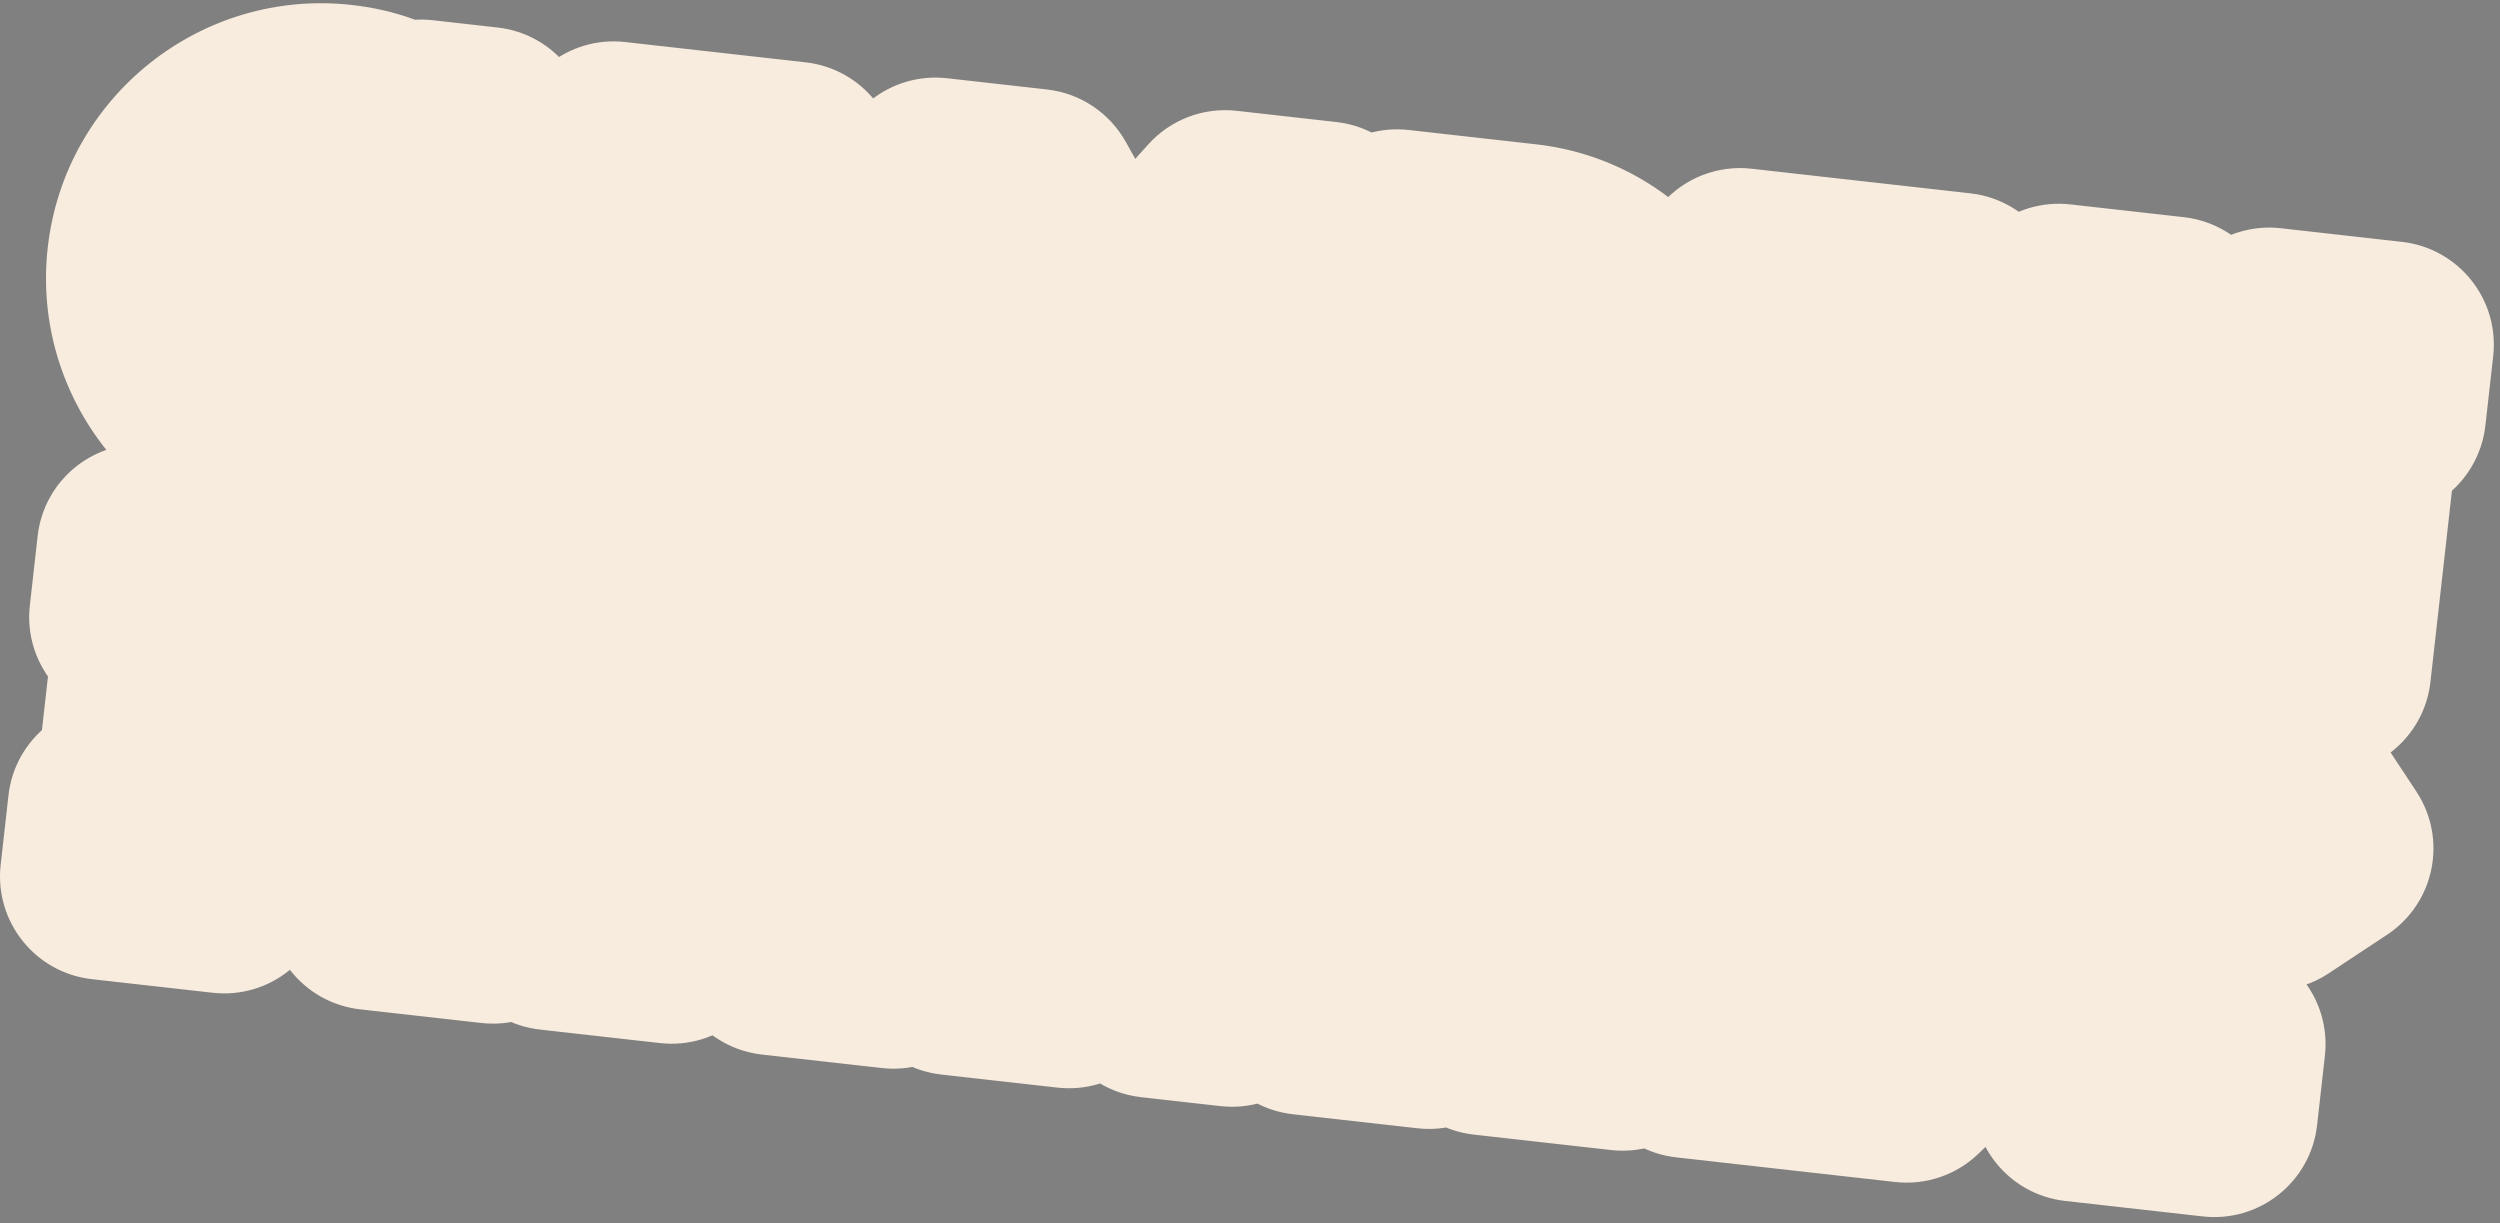 <?xml version="1.0" encoding="utf-8"?>
<svg xmlns="http://www.w3.org/2000/svg" viewBox="0 0 374 183" fill="none">
<rect x="0" y="0" width="374" height="183" fill="#808080" stroke="none"/>
<mask id="path-1-outside-1_1551_16605" maskUnits="userSpaceOnUse" x="-5.488" y="-4.436" width="380.472" height="189.967" fill="black">
<rect fill="white" x="-5.488" y="-4.436" width="380.472" height="189.967"/>
<path d="M125.947 104.267L123.425 103.984L131.055 133.582L134.839 134.008L133.67 144.401L115.708 142.381L116.877 131.988L120.661 132.413L119.339 127.36L100.267 125.215L97.855 129.848L101.64 130.274L100.471 140.668L82.509 138.647L83.678 128.254L87.462 128.679L101.552 101.524L98.954 101.231L100.123 90.838L127.116 93.874L125.947 104.267ZM172.354 98.961C181.688 100.011 188.353 108.451 187.303 117.785C186.545 124.52 182.025 129.274 176.054 131.029L179.573 139.038L185.477 139.702L184.307 150.097L172.425 148.76L164.722 131.16L158.617 130.474L157.93 136.579L161.084 136.933L159.915 147.328L142.558 145.376L143.727 134.981L147.512 135.407L150.701 107.051L146.941 106.629L148.11 96.234L172.354 98.961ZM218.132 114.636L213.767 114.145L212.241 127.717L228.262 115.647L227.278 115.536L228.433 105.269L245.865 107.23L244.696 117.623L240.963 117.203L226.929 127.504L240.52 145.894L243.901 146.274L242.732 156.668L222.222 154.361L223.391 143.968L227.175 144.393L218.998 133.51L210.899 139.65L210.575 142.526L214.94 143.017L213.771 153.411L195.153 151.317L196.322 140.923L200.182 141.357L203.374 112.976L199.514 112.542L200.683 102.148L219.301 104.242L218.132 114.636ZM296.598 121.11L287.824 126.893L284.733 122.126L271.11 120.594L270.083 129.727L281.813 131.046L280.644 141.44L268.914 140.12L267.92 148.95L281.544 150.483L285.616 146.52L292.887 154.108L285.24 161.449L252.495 157.766L253.664 147.372L257.524 147.807L260.716 119.425L256.856 118.991L258.025 108.597L290.77 112.28L296.598 121.11ZM47.945 104.997L64.376 86.791L79.285 88.468L78.115 98.862L74.256 98.428L71.061 126.834L74.921 127.268L73.752 137.661L55.613 135.621L56.782 125.228L60.642 125.662L63.124 103.588L45.936 122.858L33.398 100.322L30.924 122.32L34.708 122.745L33.539 133.139L15.476 131.107L16.645 120.714L20.505 121.148L23.7 92.742L19.839 92.308L21.009 81.913L35.969 83.596L47.945 104.997ZM348.57 126.93L339.821 132.716L336.73 127.949L330.549 127.254L327.357 155.634L332.428 156.205L331.259 166.598L310.673 164.283L311.842 153.889L316.887 154.457L320.079 126.076L313.898 125.381L309.826 129.342L302.555 121.754L310.199 114.439L342.743 118.099L348.57 126.93ZM104.669 116.743L116.955 118.125L112.598 101.438L104.669 116.743ZM159.65 121.061L169.766 122.199C173.02 122.565 176.457 120.397 176.886 116.588C177.289 113.005 174.67 109.722 171.088 109.319L161.097 108.195L159.65 121.061ZM50.894 16.121C58.285 16.952 61.83 20.186 62.687 21.432L63.027 18.404L72.715 19.494L70.502 39.171L60.814 38.082L61.265 34.071C58.798 29.885 54.569 27.059 49.725 26.514C41.425 25.581 33.848 31.626 32.914 39.926C31.981 48.226 38.051 55.806 46.329 56.711C51.677 57.313 56.676 55.116 59.916 51.061L68.487 57.083C63.143 64.171 54.138 68.14 45.157 67.13C31.105 65.549 20.94 52.809 22.52 38.757C24.101 24.705 36.842 14.54 50.894 16.121ZM117.631 35.096L115.108 34.812L122.739 64.411L126.497 64.834L125.328 75.227L107.366 73.207L108.535 62.813L112.345 63.242L111.023 58.188L91.951 56.044L89.539 60.677L93.324 61.103L92.155 71.496L74.192 69.476L75.361 59.082L79.145 59.508L93.236 32.352L90.638 32.06L91.807 21.666L118.8 24.702L117.631 35.096ZM166.878 50.163L183.283 31.955L198.193 33.632L197.024 44.025L193.164 43.591L189.972 71.972L193.832 72.406L192.663 82.8L174.524 80.76L175.693 70.366L179.553 70.8L182.035 48.726L164.847 67.997L152.309 45.459L149.835 67.457L153.645 67.886L152.476 78.28L134.412 76.249L135.581 65.854L139.441 66.288L142.633 37.908L138.773 37.474L139.942 27.08L154.902 28.763L166.878 50.163ZM228.066 36.966C241.638 38.493 251.422 50.757 249.896 64.329C248.37 77.902 236.105 87.686 222.533 86.16L203.486 84.018L204.655 73.624L208.515 74.058L211.71 45.653L207.85 45.218L209.019 34.824L228.066 36.966ZM298.878 53.131L290.105 58.914L287.013 54.147L273.39 52.614L272.363 61.747L284.094 63.067L282.925 73.46L271.194 72.141L270.198 80.996L283.821 82.528L287.895 78.566L295.164 86.154L287.522 93.469L254.776 89.786L255.945 79.393L259.804 79.827L262.996 51.445L259.137 51.011L260.306 40.618L293.052 44.301L298.878 53.131ZM324.988 47.867L340.079 78.815L342.156 60.349L338.297 59.914L339.466 49.521L357.605 51.561L356.438 61.929L352.579 61.495L348.215 100.296L337.871 99.132L320.502 63.227L317.903 86.336L321.686 86.761L320.517 97.155L302.455 95.123L303.624 84.73L307.483 85.164L310.675 56.782L306.816 56.348L307.985 45.955L324.988 47.867ZM218.906 75.253L223.749 75.797C231.545 76.674 238.595 71.003 239.475 63.183C240.354 55.362 234.739 48.268 226.944 47.392L222.101 46.847L218.906 75.253ZM96.352 47.571L108.638 48.953L104.281 32.267L96.352 47.571Z"/>
</mask>
<path d="M125.947 104.267L123.425 103.984L131.055 133.582L134.839 134.008L133.67 144.401L115.708 142.381L116.877 131.988L120.661 132.413L119.339 127.36L100.267 125.215L97.855 129.848L101.64 130.274L100.471 140.668L82.509 138.647L83.678 128.254L87.462 128.679L101.552 101.524L98.954 101.231L100.123 90.838L127.116 93.874L125.947 104.267ZM172.354 98.961C181.688 100.011 188.353 108.451 187.303 117.785C186.545 124.52 182.025 129.274 176.054 131.029L179.573 139.038L185.477 139.702L184.307 150.097L172.425 148.76L164.722 131.16L158.617 130.474L157.93 136.579L161.084 136.933L159.915 147.328L142.558 145.376L143.727 134.981L147.512 135.407L150.701 107.051L146.941 106.629L148.11 96.234L172.354 98.961ZM218.132 114.636L213.767 114.145L212.241 127.717L228.262 115.647L227.278 115.536L228.433 105.269L245.865 107.23L244.696 117.623L240.963 117.203L226.929 127.504L240.52 145.894L243.901 146.274L242.732 156.668L222.222 154.361L223.391 143.968L227.175 144.393L218.998 133.51L210.899 139.65L210.575 142.526L214.94 143.017L213.771 153.411L195.153 151.317L196.322 140.923L200.182 141.357L203.374 112.976L199.514 112.542L200.683 102.148L219.301 104.242L218.132 114.636ZM296.598 121.11L287.824 126.893L284.733 122.126L271.11 120.594L270.083 129.727L281.813 131.046L280.644 141.44L268.914 140.12L267.92 148.95L281.544 150.483L285.616 146.52L292.887 154.108L285.24 161.449L252.495 157.766L253.664 147.372L257.524 147.807L260.716 119.425L256.856 118.991L258.025 108.597L290.77 112.28L296.598 121.11ZM47.945 104.997L64.376 86.791L79.285 88.468L78.115 98.862L74.256 98.428L71.061 126.834L74.921 127.268L73.752 137.661L55.613 135.621L56.782 125.228L60.642 125.662L63.124 103.588L45.936 122.858L33.398 100.322L30.924 122.32L34.708 122.745L33.539 133.139L15.476 131.107L16.645 120.714L20.505 121.148L23.7 92.742L19.839 92.308L21.009 81.913L35.969 83.596L47.945 104.997ZM348.57 126.93L339.821 132.716L336.73 127.949L330.549 127.254L327.357 155.634L332.428 156.205L331.259 166.598L310.673 164.283L311.842 153.889L316.887 154.457L320.079 126.076L313.898 125.381L309.826 129.342L302.555 121.754L310.199 114.439L342.743 118.099L348.57 126.93ZM104.669 116.743L116.955 118.125L112.598 101.438L104.669 116.743ZM159.65 121.061L169.766 122.199C173.02 122.565 176.457 120.397 176.886 116.588C177.289 113.005 174.67 109.722 171.088 109.319L161.097 108.195L159.65 121.061ZM50.894 16.121C58.285 16.952 61.83 20.186 62.687 21.432L63.027 18.404L72.715 19.494L70.502 39.171L60.814 38.082L61.265 34.071C58.798 29.885 54.569 27.059 49.725 26.514C41.425 25.581 33.848 31.626 32.914 39.926C31.981 48.226 38.051 55.806 46.329 56.711C51.677 57.313 56.676 55.116 59.916 51.061L68.487 57.083C63.143 64.171 54.138 68.14 45.157 67.13C31.105 65.549 20.94 52.809 22.52 38.757C24.101 24.705 36.842 14.54 50.894 16.121ZM117.631 35.096L115.108 34.812L122.739 64.411L126.497 64.834L125.328 75.227L107.366 73.207L108.535 62.813L112.345 63.242L111.023 58.188L91.951 56.044L89.539 60.677L93.324 61.103L92.155 71.496L74.192 69.476L75.361 59.082L79.145 59.508L93.236 32.352L90.638 32.06L91.807 21.666L118.8 24.702L117.631 35.096ZM166.878 50.163L183.283 31.955L198.193 33.632L197.024 44.025L193.164 43.591L189.972 71.972L193.832 72.406L192.663 82.8L174.524 80.76L175.693 70.366L179.553 70.8L182.035 48.726L164.847 67.997L152.309 45.459L149.835 67.457L153.645 67.886L152.476 78.28L134.412 76.249L135.581 65.854L139.441 66.288L142.633 37.908L138.773 37.474L139.942 27.08L154.902 28.763L166.878 50.163ZM228.066 36.966C241.638 38.493 251.422 50.757 249.896 64.329C248.37 77.902 236.105 87.686 222.533 86.16L203.486 84.018L204.655 73.624L208.515 74.058L211.71 45.653L207.85 45.218L209.019 34.824L228.066 36.966ZM298.878 53.131L290.105 58.914L287.013 54.147L273.39 52.614L272.363 61.747L284.094 63.067L282.925 73.46L271.194 72.141L270.198 80.996L283.821 82.528L287.895 78.566L295.164 86.154L287.522 93.469L254.776 89.786L255.945 79.393L259.804 79.827L262.996 51.445L259.137 51.011L260.306 40.618L293.052 44.301L298.878 53.131ZM324.988 47.867L340.079 78.815L342.156 60.349L338.297 59.914L339.466 49.521L357.605 51.561L356.438 61.929L352.579 61.495L348.215 100.296L337.871 99.132L320.502 63.227L317.903 86.336L321.686 86.761L320.517 97.155L302.455 95.123L303.624 84.73L307.483 85.164L310.675 56.782L306.816 56.348L307.985 45.955L324.988 47.867ZM218.906 75.253L223.749 75.797C231.545 76.674 238.595 71.003 239.475 63.183C240.354 55.362 234.739 48.268 226.944 47.392L222.101 46.847L218.906 75.253ZM96.352 47.571L108.638 48.953L104.281 32.267L96.352 47.571Z" fill="#232425"/>
<path d="M125.947 104.267L124.217 119.644C128.296 120.103 132.389 118.923 135.597 116.363C138.805 113.804 140.865 110.075 141.324 105.997L125.947 104.267ZM123.425 103.984L125.154 88.607C120.096 88.038 115.081 89.993 111.743 93.836C108.405 97.679 107.17 102.917 108.441 107.846L123.425 103.984ZM131.055 133.582L116.071 137.445C117.673 143.661 122.947 148.242 129.325 148.959L131.055 133.582ZM134.839 134.008L150.215 135.737C150.674 131.659 149.494 127.566 146.935 124.358C144.375 121.15 140.646 119.09 136.568 118.631L134.839 134.008ZM133.67 144.401L131.94 159.778C140.433 160.733 148.091 154.623 149.046 146.131L133.67 144.401ZM115.708 142.381L100.331 140.652C99.872 144.73 101.053 148.823 103.612 152.031C106.171 155.239 109.9 157.299 113.978 157.758L115.708 142.381ZM116.877 131.988L118.606 116.611C110.114 115.656 102.455 121.766 101.5 130.258L116.877 131.988ZM120.661 132.413L118.932 147.79C124 148.36 129.024 146.396 132.361 142.54C135.699 138.684 136.922 133.43 135.631 128.496L120.661 132.413ZM119.339 127.36L134.309 123.443C132.689 117.253 127.427 112.698 121.069 111.983L119.339 127.36ZM100.267 125.215L101.996 109.838C95.638 109.123 89.496 112.395 86.541 118.07L100.267 125.215ZM97.855 129.848L84.13 122.704C81.775 127.228 81.8 132.622 84.198 137.123C86.596 141.624 91.058 144.655 96.126 145.225L97.855 129.848ZM101.64 130.274L117.016 132.004C117.475 127.925 116.295 123.832 113.736 120.624C111.176 117.416 107.447 115.356 103.369 114.897L101.64 130.274ZM100.471 140.668L98.741 156.044C107.234 156.999 114.892 150.889 115.848 142.397L100.471 140.668ZM82.509 138.647L67.132 136.918C66.177 145.41 72.287 153.069 80.779 154.024L82.509 138.647ZM83.678 128.254L85.407 112.877C81.329 112.419 77.236 113.599 74.028 116.158C70.82 118.717 68.76 122.446 68.301 126.524L83.678 128.254ZM87.462 128.679L85.732 144.056C92.098 144.772 98.246 141.492 101.196 135.806L87.462 128.679ZM101.552 101.524L115.287 108.65C117.634 104.126 117.603 98.737 115.204 94.24C112.805 89.743 108.346 86.716 103.281 86.147L101.552 101.524ZM98.954 101.231L83.577 99.502C82.622 107.994 88.732 115.653 97.225 116.608L98.954 101.231ZM100.123 90.838L101.852 75.461C93.36 74.506 85.701 80.616 84.746 89.109L100.123 90.838ZM127.116 93.874L142.492 95.603C143.448 87.111 137.338 79.452 128.845 78.497L127.116 93.874ZM172.354 98.961L174.084 83.584L172.354 98.961ZM187.303 117.785L202.68 119.514L202.68 119.514L187.303 117.785ZM176.054 131.029L171.69 116.184C167.422 117.439 163.9 120.469 162.024 124.503C160.148 128.536 160.098 133.182 161.888 137.255L176.054 131.029ZM179.573 139.038L165.407 145.264C167.626 150.312 172.364 153.799 177.844 154.415L179.573 139.038ZM185.477 139.702L200.853 141.432C201.808 132.939 195.698 125.281 187.206 124.326L185.477 139.702ZM184.307 150.097L182.578 165.473C191.07 166.429 198.729 160.319 199.684 151.826L184.307 150.097ZM172.425 148.76L158.25 154.965C160.464 160.024 165.208 163.52 170.696 164.137L172.425 148.76ZM164.722 131.16L178.897 124.956C176.683 119.896 171.94 116.401 166.452 115.784L164.722 131.16ZM158.617 130.474L160.347 115.097C151.854 114.142 144.196 120.252 143.24 128.744L158.617 130.474ZM157.93 136.579L142.554 134.849C142.095 138.927 143.275 143.021 145.835 146.229C148.394 149.437 152.123 151.497 156.201 151.955L157.93 136.579ZM161.084 136.933L176.461 138.663C176.92 134.585 175.74 130.491 173.18 127.283C170.621 124.075 166.892 122.015 162.814 121.557L161.084 136.933ZM159.915 147.328L158.186 162.704C166.678 163.66 174.337 157.55 175.292 149.057L159.915 147.328ZM142.558 145.376L127.181 143.646C126.226 152.138 132.336 159.797 140.829 160.752L142.558 145.376ZM143.727 134.981L145.456 119.604C136.964 118.649 129.305 124.759 128.35 133.252L143.727 134.981ZM147.512 135.407L145.782 150.784C149.86 151.242 153.954 150.062 157.162 147.503C160.37 144.943 162.43 141.214 162.888 137.136L147.512 135.407ZM150.701 107.051L166.078 108.781C166.536 104.703 165.356 100.609 162.797 97.401C160.237 94.193 156.509 92.133 152.43 91.675L150.701 107.051ZM146.941 106.629L131.565 104.899C131.106 108.977 132.286 113.071 134.846 116.279C137.405 119.487 141.134 121.547 145.212 122.005L146.941 106.629ZM148.11 96.234L149.84 80.858C141.348 79.902 133.689 86.012 132.734 94.505L148.11 96.234ZM218.132 114.636L216.403 130.012C224.895 130.967 232.554 124.857 233.509 116.365L218.132 114.636ZM213.767 114.145L215.497 98.768C207.004 97.813 199.346 103.923 198.39 112.415L213.767 114.145ZM212.241 127.717L196.864 125.988C196.173 132.129 199.203 138.093 204.571 141.156C209.939 144.22 216.615 143.795 221.551 140.076L212.241 127.717ZM228.262 115.647L237.573 128.006C242.634 124.193 244.859 117.68 243.188 111.567C241.518 105.455 236.289 100.979 229.992 100.27L228.262 115.647ZM227.278 115.536L211.902 113.807C210.946 122.299 217.057 129.958 225.549 130.913L227.278 115.536ZM228.433 105.269L230.162 89.892C226.084 89.434 221.991 90.614 218.783 93.173C215.575 95.733 213.515 99.462 213.056 103.54L228.433 105.269ZM245.865 107.23L261.242 108.959C262.197 100.467 256.087 92.808 247.595 91.853L245.865 107.23ZM244.696 117.623L242.967 133C251.459 133.955 259.118 127.845 260.073 119.353L244.696 117.623ZM240.963 117.203L242.692 101.827C238.828 101.392 234.942 102.428 231.807 104.729L240.963 117.203ZM226.929 127.504L217.773 115.03C214.457 117.463 212.247 121.117 211.63 125.183C211.013 129.249 212.04 133.393 214.485 136.701L226.929 127.504ZM240.52 145.894L228.076 155.091C230.633 158.551 234.515 160.79 238.791 161.271L240.52 145.894ZM243.901 146.274L259.278 148.004C259.736 143.926 258.556 139.832 255.997 136.624C253.438 133.416 249.709 131.356 245.63 130.898L243.901 146.274ZM242.732 156.668L241.003 172.045C249.495 173 257.154 166.89 258.109 158.397L242.732 156.668ZM222.222 154.361L206.845 152.632C205.89 161.124 212 168.783 220.492 169.738L222.222 154.361ZM223.391 143.968L225.12 128.591C216.628 127.636 208.969 133.746 208.014 142.238L223.391 143.968ZM227.175 144.393L225.446 159.77C231.584 160.46 237.545 157.434 240.61 152.071C243.675 146.708 243.257 140.036 239.546 135.098L227.175 144.393ZM218.998 133.51L231.369 124.215C228.897 120.925 225.216 118.755 221.14 118.185C217.064 117.615 212.929 118.693 209.65 121.179L218.998 133.51ZM210.899 139.65L201.551 127.319C198.174 129.878 195.995 133.71 195.522 137.92L210.899 139.65ZM210.575 142.526L195.198 140.797C194.74 144.875 195.92 148.968 198.479 152.176C201.039 155.384 204.767 157.444 208.846 157.903L210.575 142.526ZM214.94 143.017L230.317 144.747C230.775 140.668 229.595 136.575 227.036 133.367C224.477 130.159 220.748 128.099 216.67 127.64L214.94 143.017ZM213.771 153.411L212.042 168.787C220.534 169.742 228.193 163.632 229.148 155.14L213.771 153.411ZM195.153 151.317L179.776 149.587C178.821 158.079 184.931 165.738 193.424 166.693L195.153 151.317ZM196.322 140.923L198.052 125.546C189.559 124.591 181.901 130.701 180.945 139.194L196.322 140.923ZM200.182 141.357L198.452 156.734C206.944 157.689 214.603 151.579 215.558 143.087L200.182 141.357ZM203.374 112.976L218.75 114.705C219.209 110.627 218.029 106.534 215.47 103.326C212.91 100.118 209.181 98.058 205.103 97.599L203.374 112.976ZM199.514 112.542L184.138 110.812C183.679 114.89 184.859 118.984 187.418 122.192C189.978 125.4 193.707 127.46 197.785 127.918L199.514 112.542ZM200.683 102.148L202.413 86.771C198.334 86.313 194.241 87.493 191.033 90.052C187.825 92.612 185.765 96.341 185.307 100.419L200.683 102.148ZM219.301 104.242L234.678 105.971C235.633 97.479 229.523 89.82 221.031 88.865L219.301 104.242ZM296.598 121.11L305.114 134.03C308.542 131.771 310.931 128.242 311.756 124.22C312.581 120.198 311.774 116.013 309.513 112.586L296.598 121.11ZM287.824 126.893L274.841 135.312C277.084 138.772 280.616 141.193 284.653 142.038C288.689 142.883 292.896 142.082 296.339 139.813L287.824 126.893ZM284.733 122.126L297.716 113.707C295.195 109.82 291.066 107.267 286.462 106.749L284.733 122.126ZM271.11 120.594L272.839 105.217C264.347 104.262 256.688 110.372 255.733 118.865L271.11 120.594ZM270.083 129.727L254.706 127.997C253.751 136.49 259.861 144.148 268.353 145.104L270.083 129.727ZM281.813 131.046L297.19 132.776C298.145 124.283 292.035 116.625 283.543 115.669L281.813 131.046ZM280.644 141.44L278.915 156.816C287.407 157.771 295.066 151.661 296.021 143.169L280.644 141.44ZM268.914 140.12L270.643 124.744C262.151 123.788 254.492 129.899 253.537 138.391L268.914 140.12ZM267.92 148.95L252.544 147.221C251.589 155.713 257.699 163.372 266.191 164.327L267.92 148.95ZM281.544 150.483L279.814 165.859C284.418 166.377 289.012 164.804 292.333 161.574L281.544 150.483ZM285.616 146.52L296.789 135.815C293.935 132.837 290.011 131.121 285.888 131.049C281.764 130.977 277.783 132.553 274.827 135.429L285.616 146.52ZM292.887 154.108L303.603 165.271C309.764 159.356 309.968 149.569 304.06 143.402L292.887 154.108ZM285.24 161.449L283.511 176.826C288.08 177.339 292.64 175.795 295.956 172.611L285.24 161.449ZM252.495 157.766L237.118 156.036C236.163 164.529 242.273 172.187 250.765 173.143L252.495 157.766ZM253.664 147.372L255.393 131.996C246.901 131.041 239.242 137.151 238.287 145.643L253.664 147.372ZM257.524 147.807L255.795 163.183C264.287 164.138 271.946 158.028 272.901 149.536L257.524 147.807ZM260.716 119.425L276.093 121.154C277.048 112.662 270.938 105.003 262.446 104.048L260.716 119.425ZM256.856 118.991L241.479 117.261C240.524 125.754 246.634 133.412 255.126 134.368L256.856 118.991ZM258.025 108.597L259.754 93.221C255.676 92.762 251.583 93.942 248.375 96.501C245.167 99.061 243.107 102.79 242.648 106.868L258.025 108.597ZM290.77 112.28L303.685 103.756C301.157 99.927 297.06 97.416 292.5 96.904L290.77 112.28ZM47.945 104.997L34.442 112.554C36.877 116.905 41.26 119.817 46.215 120.374C51.171 120.931 56.091 119.066 59.432 115.364L47.945 104.997ZM64.376 86.791L66.105 71.414C61.15 70.857 56.229 72.722 52.888 76.424L64.376 86.791ZM79.285 88.468L94.661 90.197C95.616 81.705 89.506 74.046 81.014 73.091L79.285 88.468ZM78.115 98.862L76.386 114.239C84.878 115.194 92.537 109.084 93.492 100.592L78.115 98.862ZM74.256 98.428L75.986 83.051C67.493 82.096 59.834 88.206 58.879 96.699L74.256 98.428ZM71.061 126.834L55.684 125.104C55.226 129.183 56.406 133.276 58.965 136.484C61.525 139.692 65.254 141.752 69.332 142.211L71.061 126.834ZM74.921 127.268L90.297 128.997C90.756 124.919 89.576 120.826 87.016 117.618C84.457 114.41 80.728 112.35 76.65 111.891L74.921 127.268ZM73.752 137.661L72.022 153.038C80.515 153.993 88.173 147.883 89.128 139.391L73.752 137.661ZM55.613 135.621L40.236 133.892C39.281 142.384 45.391 150.043 53.884 150.998L55.613 135.621ZM56.782 125.228L58.511 109.851C50.019 108.896 42.361 115.006 41.405 123.498L56.782 125.228ZM60.642 125.662L58.912 141.039C67.404 141.994 75.063 135.884 76.018 127.391L60.642 125.662ZM63.124 103.588L78.501 105.318C79.254 98.622 75.588 92.209 69.436 89.461C63.285 86.712 56.062 88.26 51.577 93.288L63.124 103.588ZM45.936 122.858L32.414 130.381C34.85 134.759 39.253 137.686 44.232 138.238C49.211 138.789 54.149 136.897 57.483 133.158L45.936 122.858ZM33.398 100.322L46.92 92.799C43.649 86.919 36.953 83.827 30.356 85.15C23.759 86.472 18.773 91.906 18.021 98.592L33.398 100.322ZM30.924 122.32L15.547 120.59C14.592 129.082 20.702 136.741 29.194 137.696L30.924 122.32ZM34.708 122.745L50.085 124.475C51.04 115.982 44.93 108.324 36.438 107.369L34.708 122.745ZM33.539 133.139L31.81 148.515C40.302 149.471 47.961 143.36 48.916 134.868L33.539 133.139ZM15.476 131.107L0.099 129.378C-0.856 137.87 5.254 145.529 13.746 146.484L15.476 131.107ZM16.645 120.714L18.374 105.337C9.882 104.382 2.223 110.492 1.268 118.984L16.645 120.714ZM20.505 121.148L18.776 136.524C27.268 137.48 34.926 131.37 35.882 122.877L20.505 121.148ZM23.7 92.742L39.077 94.471C40.032 85.979 33.922 78.32 25.429 77.365L23.7 92.742ZM19.839 92.308L4.463 90.578C3.508 99.071 9.618 106.729 18.11 107.684L19.839 92.308ZM21.009 81.913L22.738 66.537C14.246 65.582 6.587 71.692 5.632 80.184L21.009 81.913ZM35.969 83.596L49.472 76.04C47.037 71.688 42.654 68.777 37.698 68.219L35.969 83.596ZM348.57 126.93L357.106 139.837C364.229 135.126 366.189 125.535 361.485 118.407L348.57 126.93ZM339.821 132.716L326.838 141.134C329.084 144.598 332.621 147.021 336.662 147.863C340.703 148.706 344.913 147.9 348.356 145.623L339.821 132.716ZM336.73 127.949L349.713 119.53C347.193 115.643 343.063 113.09 338.46 112.572L336.73 127.949ZM330.549 127.254L332.279 111.877C323.786 110.922 316.128 117.032 315.173 125.524L330.549 127.254ZM327.357 155.634L311.981 153.905C311.025 162.397 317.136 170.056 325.628 171.011L327.357 155.634ZM332.428 156.205L347.805 157.934C348.76 149.442 342.65 141.783 334.157 140.828L332.428 156.205ZM331.259 166.598L329.529 181.975C338.022 182.93 345.68 176.82 346.636 168.327L331.259 166.598ZM310.673 164.283L295.296 162.553C294.341 171.046 300.451 178.704 308.943 179.659L310.673 164.283ZM311.842 153.889L313.571 138.513C305.079 137.557 297.42 143.667 296.465 152.16L311.842 153.889ZM316.887 154.457L315.158 169.833C323.65 170.789 331.309 164.678 332.264 156.186L316.887 154.457ZM320.079 126.076L335.456 127.806C335.915 123.727 334.734 119.634 332.175 116.426C329.616 113.218 325.887 111.158 321.809 110.699L320.079 126.076ZM313.898 125.381L315.628 110.004C311.024 109.486 306.431 111.059 303.11 114.289L313.898 125.381ZM309.826 129.342L298.653 140.048C301.506 143.025 305.43 144.741 309.553 144.813C313.677 144.886 317.658 143.31 320.614 140.434L309.826 129.342ZM302.555 121.754L291.856 110.575C288.89 113.414 287.174 117.315 287.085 121.42C286.996 125.524 288.542 129.496 291.383 132.46L302.555 121.754ZM310.199 114.439L311.928 99.062C307.368 98.549 302.815 100.087 299.5 103.26L310.199 114.439ZM342.743 118.099L355.657 109.576C353.13 105.746 349.032 103.235 344.472 102.722L342.743 118.099ZM104.669 116.743L90.93 109.625C88.586 114.148 88.62 119.536 91.019 124.03C93.419 128.525 97.877 131.55 102.94 132.119L104.669 116.743ZM116.955 118.125L115.226 133.501C120.292 134.071 125.314 132.108 128.652 128.254C131.99 124.4 133.215 119.149 131.927 114.215L116.955 118.125ZM112.598 101.438L127.57 97.529C125.952 91.332 120.683 86.772 114.317 86.06C107.952 85.349 101.806 88.633 98.859 94.32L112.598 101.438ZM159.65 121.061L144.273 119.332C143.318 127.824 149.428 135.483 157.921 136.438L159.65 121.061ZM169.766 122.199L168.037 137.576L169.766 122.199ZM176.886 116.588L192.263 118.318L192.263 118.317L176.886 116.588ZM171.088 109.319L172.818 93.942L172.817 93.942L171.088 109.319ZM161.097 108.195L162.827 92.819C158.748 92.36 154.655 93.54 151.447 96.099C148.239 98.659 146.179 102.388 145.721 106.466L161.097 108.195ZM50.894 16.121L52.623 0.744L52.623 0.744L50.894 16.121ZM62.687 21.432L49.934 30.196C53.593 35.52 60.174 38.01 66.441 36.443C72.708 34.876 77.341 29.581 78.063 23.161L62.687 21.432ZM63.027 18.404L64.757 3.027C60.678 2.569 56.585 3.749 53.377 6.308C50.169 8.868 48.109 12.597 47.651 16.675L63.027 18.404ZM72.715 19.494L88.092 21.223C89.047 12.731 82.937 5.072 74.445 4.117L72.715 19.494ZM70.502 39.171L68.772 54.548C77.265 55.503 84.924 49.393 85.879 40.901L70.502 39.171ZM60.814 38.082L45.437 36.352C44.979 40.431 46.159 44.524 48.718 47.732C51.278 50.94 55.006 53 59.085 53.458L60.814 38.082ZM61.265 34.071L76.642 35.8C77.017 32.468 76.299 29.104 74.596 26.214L61.265 34.071ZM49.725 26.514L51.454 11.137L51.454 11.137L49.725 26.514ZM32.914 39.926L17.538 38.197L17.538 38.197L32.914 39.926ZM46.329 56.711L48.058 41.335C48.042 41.333 48.027 41.331 48.011 41.329L46.329 56.711ZM59.916 51.061L68.812 38.4C62.123 33.7 52.932 35.014 47.828 41.401L59.916 51.061ZM68.487 57.083L80.843 66.398C83.368 63.05 84.425 58.819 83.773 54.677C83.121 50.534 80.815 46.833 77.383 44.422L68.487 57.083ZM45.157 67.13L43.427 82.507L43.427 82.507L45.157 67.13ZM22.52 38.757L7.143 37.028L7.143 37.028L22.52 38.757ZM117.631 35.096L115.901 50.473C124.394 51.428 132.052 45.318 133.007 36.825L117.631 35.096ZM115.108 34.812L116.838 19.436C111.78 18.867 106.765 20.822 103.427 24.665C100.089 28.507 98.854 33.746 100.125 38.675L115.108 34.812ZM122.739 64.411L107.755 68.274C109.357 74.489 114.631 79.07 121.009 79.788L122.739 64.411ZM126.497 64.834L141.874 66.563C142.829 58.071 136.719 50.412 128.227 49.457L126.497 64.834ZM125.328 75.227L123.599 90.604C132.091 91.559 139.75 85.449 140.705 76.957L125.328 75.227ZM107.366 73.207L91.99 71.478C91.034 79.97 97.145 87.629 105.637 88.584L107.366 73.207ZM108.535 62.813L110.265 47.437C106.187 46.978 102.093 48.158 98.885 50.718C95.677 53.277 93.617 57.006 93.159 61.084L108.535 62.813ZM112.345 63.242L110.616 78.619C115.684 79.189 120.708 77.225 124.045 73.368C127.383 69.512 128.606 64.259 127.315 59.325L112.345 63.242ZM111.023 58.188L125.993 54.271C124.373 48.081 119.111 43.527 112.752 42.812L111.023 58.188ZM91.951 56.044L93.68 40.667C87.322 39.952 81.18 43.224 78.225 48.899L91.951 56.044ZM89.539 60.677L75.813 53.532C73.459 58.056 73.484 63.45 75.882 67.951C78.279 72.453 82.741 75.484 87.809 76.054L89.539 60.677ZM93.324 61.103L108.7 62.832C109.655 54.34 103.545 46.681 95.053 45.726L93.324 61.103ZM92.155 71.496L90.425 86.873C98.918 87.828 106.576 81.718 107.531 73.225L92.155 71.496ZM74.192 69.476L58.815 67.746C58.356 71.825 59.536 75.918 62.096 79.126C64.655 82.334 68.384 84.394 72.462 84.853L74.192 69.476ZM75.361 59.082L77.09 43.706C68.598 42.751 60.939 48.861 59.984 57.353L75.361 59.082ZM79.145 59.508L77.416 74.885C83.781 75.601 89.93 72.32 92.88 66.635L79.145 59.508ZM93.236 32.352L106.971 39.479C109.318 34.955 109.287 29.565 106.888 25.069C104.489 20.572 100.03 17.545 94.965 16.975L93.236 32.352ZM90.638 32.06L75.261 30.331C74.306 38.823 80.416 46.481 88.908 47.437L90.638 32.06ZM91.807 21.666L93.536 6.29C85.044 5.335 77.385 11.445 76.43 19.937L91.807 21.666ZM118.8 24.702L134.176 26.432C134.635 22.354 133.455 18.26 130.895 15.052C128.336 11.844 124.607 9.784 120.529 9.326L118.8 24.702ZM166.878 50.163L153.375 57.72C155.812 62.073 160.198 64.985 165.156 65.541C170.113 66.096 175.035 64.227 178.374 60.52L166.878 50.163ZM183.283 31.955L185.012 16.578C180.052 16.02 175.127 17.889 171.787 21.598L183.283 31.955ZM198.193 33.632L213.569 35.361C214.524 26.869 208.414 19.21 199.922 18.255L198.193 33.632ZM197.024 44.025L195.294 59.402C203.787 60.357 211.445 54.247 212.4 45.755L197.024 44.025ZM193.164 43.591L194.894 28.215C186.401 27.259 178.743 33.37 177.787 41.862L193.164 43.591ZM189.972 71.972L174.595 70.242C173.64 78.735 179.75 86.393 188.243 87.349L189.972 71.972ZM193.832 72.406L209.208 74.135C210.163 65.643 204.053 57.984 195.561 57.029L193.832 72.406ZM192.663 82.8L190.933 98.177C199.425 99.132 207.084 93.022 208.039 84.53L192.663 82.8ZM174.524 80.76L159.147 79.031C158.689 83.109 159.869 87.202 162.428 90.41C164.987 93.618 168.716 95.678 172.795 96.137L174.524 80.76ZM175.693 70.366L177.423 54.989C168.93 54.034 161.272 60.144 160.316 68.636L175.693 70.366ZM179.553 70.8L177.823 86.177C186.315 87.132 193.974 81.022 194.929 72.529L179.553 70.8ZM182.035 48.726L197.412 50.456C198.165 43.76 194.499 37.347 188.347 34.599C182.195 31.85 174.972 33.398 170.487 38.426L182.035 48.726ZM164.847 67.997L151.325 75.52C153.76 79.897 158.164 82.825 163.143 83.377C168.122 83.928 173.06 82.035 176.395 78.297L164.847 67.997ZM152.309 45.459L165.831 37.937C162.56 32.057 155.864 28.965 149.267 30.288C142.67 31.61 137.684 37.044 136.932 43.73L152.309 45.459ZM149.835 67.457L134.458 65.728C133.503 74.22 139.613 81.879 148.105 82.834L149.835 67.457ZM153.645 67.886L169.021 69.615C169.976 61.123 163.866 53.465 155.374 52.509L153.645 67.886ZM152.476 78.28L150.746 93.657C159.238 94.612 166.897 88.502 167.852 80.01L152.476 78.28ZM134.412 76.249L119.035 74.519C118.576 78.597 119.756 82.691 122.316 85.899C124.875 89.107 128.604 91.167 132.682 91.626L134.412 76.249ZM135.581 65.854L137.31 50.478C128.818 49.523 121.159 55.633 120.204 64.125L135.581 65.854ZM139.441 66.288L137.712 81.665C146.204 82.62 153.863 76.51 154.818 68.018L139.441 66.288ZM142.633 37.908L158.01 39.637C158.965 31.145 152.855 23.486 144.363 22.531L142.633 37.908ZM138.773 37.474L123.396 35.744C122.441 44.237 128.551 51.895 137.043 52.85L138.773 37.474ZM139.942 27.08L141.671 11.704C137.593 11.245 133.5 12.425 130.292 14.984C127.084 17.544 125.024 21.273 124.565 25.351L139.942 27.08ZM154.902 28.763L168.405 21.206C165.97 16.855 161.587 13.944 156.632 13.386L154.902 28.763ZM249.896 64.329L265.273 66.059L265.273 66.059L249.896 64.329ZM222.533 86.16L220.803 101.537L222.533 86.16ZM203.486 84.018L188.109 82.288C187.154 90.781 193.264 98.439 201.756 99.394L203.486 84.018ZM204.655 73.624L206.384 58.248C197.892 57.292 190.233 63.402 189.278 71.895L204.655 73.624ZM208.515 74.058L206.786 89.435C215.278 90.39 222.937 84.28 223.892 75.788L208.515 74.058ZM211.71 45.653L227.087 47.382C228.042 38.89 221.932 31.231 213.44 30.276L211.71 45.653ZM207.85 45.218L192.473 43.489C191.518 51.981 197.628 59.64 206.12 60.595L207.85 45.218ZM209.019 34.824L210.748 19.447C202.256 18.492 194.597 24.602 193.642 33.094L209.019 34.824ZM298.878 53.131L307.394 66.051C310.822 63.791 313.211 60.263 314.036 56.241C314.861 52.22 314.055 48.036 311.794 44.609L298.878 53.131ZM290.105 58.914L277.122 67.334C279.366 70.794 282.898 73.215 286.934 74.06C290.971 74.905 295.178 74.104 298.621 71.834L290.105 58.914ZM287.013 54.147L299.996 45.727C297.475 41.841 293.346 39.288 288.742 38.77L287.013 54.147ZM273.39 52.614L275.119 37.238C266.627 36.282 258.968 42.392 258.013 50.885L273.39 52.614ZM272.363 61.747L256.986 60.018C256.031 68.51 262.141 76.169 270.633 77.124L272.363 61.747ZM284.094 63.067L299.471 64.796C300.426 56.304 294.316 48.645 285.824 47.69L284.094 63.067ZM282.925 73.46L281.196 88.837C289.688 89.792 297.347 83.682 298.302 75.189L282.925 73.46ZM271.194 72.141L272.923 56.764C264.431 55.809 256.772 61.919 255.817 70.411L271.194 72.141ZM270.198 80.996L254.821 79.266C253.866 87.759 259.976 95.417 268.468 96.373L270.198 80.996ZM283.821 82.528L282.091 97.905C286.695 98.422 291.288 96.85 294.609 93.621L283.821 82.528ZM287.895 78.566L299.068 67.861C296.215 64.883 292.291 63.167 288.168 63.095C284.044 63.022 280.063 64.598 277.106 67.473L287.895 78.566ZM295.164 86.154L305.864 97.332C308.83 94.493 310.546 90.593 310.634 86.488C310.723 82.384 309.177 78.413 306.337 75.449L295.164 86.154ZM287.522 93.469L285.792 108.846C290.353 109.359 294.906 107.821 298.221 104.647L287.522 93.469ZM254.776 89.786L239.399 88.057C238.444 96.549 244.554 104.208 253.046 105.163L254.776 89.786ZM255.945 79.393L257.674 64.016C249.182 63.061 241.523 69.171 240.568 77.663L255.945 79.393ZM259.804 79.827L258.075 95.204C266.567 96.159 274.226 90.049 275.181 81.556L259.804 79.827ZM262.996 51.445L278.373 53.175C278.832 49.097 277.652 45.003 275.092 41.795C272.533 38.587 268.804 36.527 264.726 36.069L262.996 51.445ZM259.137 51.011L243.76 49.282C243.302 53.36 244.482 57.453 247.041 60.661C249.6 63.869 253.329 65.929 257.407 66.388L259.137 51.011ZM260.306 40.618L262.035 25.241C257.957 24.782 253.864 25.963 250.656 28.522C247.448 31.081 245.388 34.81 244.929 38.888L260.306 40.618ZM293.052 44.301L305.967 35.779C303.439 31.948 299.342 29.437 294.781 28.924L293.052 44.301ZM324.988 47.867L338.896 41.085C336.575 36.325 331.98 33.082 326.717 32.49L324.988 47.867ZM340.079 78.815L326.171 85.597C329.188 91.784 335.928 95.234 342.71 94.064C349.493 92.893 354.687 87.384 355.456 80.545L340.079 78.815ZM342.156 60.349L357.533 62.078C358.488 53.586 352.378 45.927 343.886 44.972L342.156 60.349ZM338.297 59.914L322.92 58.185C321.965 66.677 328.075 74.336 336.568 75.291L338.297 59.914ZM339.466 49.521L341.195 34.144C337.117 33.686 333.024 34.866 329.816 37.425C326.608 39.984 324.548 43.713 324.089 47.792L339.466 49.521ZM357.605 51.561L372.981 53.291C373.936 44.798 367.826 37.139 359.334 36.184L357.605 51.561ZM356.438 61.929L354.709 77.306C358.787 77.765 362.88 76.585 366.088 74.025C369.296 71.466 371.356 67.737 371.815 63.659L356.438 61.929ZM352.579 61.495L354.308 46.118C350.23 45.66 346.137 46.84 342.929 49.399C339.721 51.959 337.661 55.688 337.202 59.766L352.579 61.495ZM348.215 100.296L346.486 115.672C354.978 116.627 362.637 110.517 363.592 102.025L348.215 100.296ZM337.871 99.132L323.942 105.87C326.255 110.654 330.862 113.915 336.142 114.509L337.871 99.132ZM320.502 63.227L334.431 56.488C331.43 50.284 324.688 46.813 317.895 47.974C311.102 49.135 305.895 54.649 305.125 61.497L320.502 63.227ZM317.903 86.336L302.526 84.606C301.571 93.099 307.681 100.757 316.173 101.712L317.903 86.336ZM321.686 86.761L337.063 88.491C338.018 79.999 331.908 72.34 323.416 71.385L321.686 86.761ZM320.517 97.155L318.788 112.531C327.28 113.487 334.939 107.377 335.894 98.884L320.517 97.155ZM302.455 95.123L287.078 93.394C286.123 101.886 292.233 109.545 300.725 110.5L302.455 95.123ZM303.624 84.73L305.353 69.353C296.861 68.398 289.202 74.508 288.247 83L303.624 84.73ZM307.483 85.164L305.754 100.541C314.246 101.496 321.905 95.386 322.86 86.893L307.483 85.164ZM310.675 56.782L326.052 58.512C326.511 54.434 325.33 50.34 322.771 47.132C320.212 43.924 316.483 41.864 312.405 41.406L310.675 56.782ZM306.816 56.348L291.439 54.619C290.98 58.697 292.16 62.79 294.72 65.998C297.279 69.206 301.008 71.266 305.086 71.725L306.816 56.348ZM307.985 45.955L309.714 30.578C305.636 30.119 301.543 31.299 298.335 33.859C295.127 36.418 293.067 40.147 292.608 44.225L307.985 45.955ZM218.906 75.253L203.529 73.523C202.574 82.016 208.684 89.674 217.176 90.629L218.906 75.253ZM239.475 63.183L254.851 64.912L254.851 64.912L239.475 63.183ZM226.944 47.392L225.215 62.768L226.944 47.392ZM222.101 46.847L223.83 31.47C219.752 31.011 215.659 32.191 212.451 34.751C209.243 37.31 207.183 41.039 206.724 45.117L222.101 46.847ZM96.352 47.571L82.613 40.453C80.269 44.977 80.302 50.364 82.702 54.859C85.102 59.353 89.56 62.378 94.623 62.948L96.352 47.571ZM108.638 48.953L106.908 64.33C111.975 64.9 116.997 62.937 120.335 59.083C123.673 55.228 124.898 49.977 123.61 45.044L108.638 48.953ZM104.281 32.267L119.253 28.358C117.635 22.16 112.366 17.6 106 16.889C99.635 16.177 93.489 19.461 90.542 25.149L104.281 32.267ZM125.947 104.267L127.676 88.891L125.154 88.607L123.425 103.984L121.695 119.36L124.217 119.644L125.947 104.267ZM123.425 103.984L108.441 107.846L116.071 137.445L131.055 133.582L146.039 129.72L138.408 100.121L123.425 103.984ZM131.055 133.582L129.325 148.959L133.109 149.385L134.839 134.008L136.568 118.631L132.784 118.206L131.055 133.582ZM134.839 134.008L119.462 132.279L118.293 142.672L133.67 144.401L149.046 146.131L150.215 135.737L134.839 134.008ZM133.67 144.401L135.399 129.025L117.437 127.005L115.708 142.381L113.978 157.758L131.94 159.778L133.67 144.401ZM115.708 142.381L131.084 144.111L132.253 133.717L116.877 131.988L101.5 130.258L100.331 140.652L115.708 142.381ZM116.877 131.988L115.147 147.365L118.932 147.79L120.661 132.413L122.391 117.037L118.606 116.611L116.877 131.988ZM120.661 132.413L135.631 128.496L134.309 123.443L119.339 127.36L104.369 131.277L105.692 136.331L120.661 132.413ZM119.339 127.36L121.069 111.983L101.996 109.838L100.267 125.215L98.537 140.592L117.61 142.737L119.339 127.36ZM100.267 125.215L86.541 118.07L84.13 122.704L97.855 129.848L111.581 136.993L113.992 132.36L100.267 125.215ZM97.855 129.848L96.126 145.225L99.91 145.651L101.64 130.274L103.369 114.897L99.585 114.472L97.855 129.848ZM101.64 130.274L86.263 128.545L85.094 138.938L100.471 140.668L115.848 142.397L117.016 132.004L101.64 130.274ZM100.471 140.668L102.2 125.291L84.238 123.271L82.509 138.647L80.779 154.024L98.741 156.044L100.471 140.668ZM82.509 138.647L97.886 140.377L99.055 129.983L83.678 128.254L68.301 126.524L67.132 136.918L82.509 138.647ZM83.678 128.254L81.948 143.631L85.732 144.056L87.462 128.679L89.191 113.303L85.407 112.877L83.678 128.254ZM87.462 128.679L101.196 135.806L115.287 108.65L101.552 101.524L87.817 94.397L73.727 121.553L87.462 128.679ZM101.552 101.524L103.281 86.147L100.683 85.855L98.954 101.231L97.225 116.608L99.822 116.9L101.552 101.524ZM98.954 101.231L114.331 102.961L115.5 92.567L100.123 90.838L84.746 89.109L83.577 99.502L98.954 101.231ZM100.123 90.838L98.394 106.215L125.386 109.251L127.116 93.874L128.845 78.497L101.852 75.461L100.123 90.838ZM127.116 93.874L111.739 92.144L110.57 102.538L125.947 104.267L141.324 105.997L142.492 95.603L127.116 93.874ZM172.354 98.961L170.625 114.338C171.377 114.422 172.031 115.123 171.926 116.055L187.303 117.785L202.68 119.514C204.674 101.778 192 85.599 174.084 83.584L172.354 98.961ZM187.303 117.785L171.926 116.055C171.916 116.147 171.903 116.201 171.897 116.223C171.891 116.246 171.89 116.245 171.897 116.228C171.905 116.211 171.918 116.185 171.936 116.156C171.955 116.126 171.975 116.1 171.995 116.078C172.036 116.03 172.054 116.026 172.018 116.048C171.98 116.072 171.876 116.129 171.69 116.184L176.054 131.029L180.418 145.875C191.857 142.512 201.168 132.95 202.68 119.514L187.303 117.785ZM176.054 131.029L161.888 137.255L165.407 145.264L179.573 139.038L193.74 132.813L190.22 124.804L176.054 131.029ZM179.573 139.038L177.844 154.415L183.747 155.079L185.477 139.702L187.206 124.326L181.303 123.662L179.573 139.038ZM185.477 139.702L170.1 137.973L168.931 148.367L184.307 150.097L199.684 151.826L200.853 141.432L185.477 139.702ZM184.307 150.097L186.037 134.72L174.155 133.384L172.425 148.76L170.696 164.137L182.578 165.473L184.307 150.097ZM172.425 148.76L186.601 142.556L178.897 124.956L164.722 131.16L150.547 137.364L158.25 154.965L172.425 148.76ZM164.722 131.16L166.452 115.784L160.347 115.097L158.617 130.474L156.888 145.85L162.993 146.537L164.722 131.16ZM158.617 130.474L143.24 128.744L142.554 134.849L157.93 136.579L173.307 138.308L173.994 132.203L158.617 130.474ZM157.93 136.579L156.201 151.955L159.355 152.31L161.084 136.933L162.814 121.557L159.66 121.202L157.93 136.579ZM161.084 136.933L145.708 135.204L144.539 145.598L159.915 147.328L175.292 149.057L176.461 138.663L161.084 136.933ZM159.915 147.328L161.645 131.951L144.287 129.999L142.558 145.376L140.829 160.752L158.186 162.704L159.915 147.328ZM142.558 145.376L157.935 147.105L159.104 136.711L143.727 134.981L128.35 133.252L127.181 143.646L142.558 145.376ZM143.727 134.981L141.998 150.358L145.782 150.784L147.512 135.407L149.241 120.03L145.456 119.604L143.727 134.981ZM147.512 135.407L162.888 137.136L166.078 108.781L150.701 107.051L135.324 105.322L132.135 133.677L147.512 135.407ZM150.701 107.051L152.43 91.675L148.671 91.252L146.941 106.629L145.212 122.005L148.971 122.428L150.701 107.051ZM146.941 106.629L162.318 108.358L163.487 97.964L148.11 96.234L132.734 94.505L131.565 104.899L146.941 106.629ZM148.11 96.234L146.381 111.611L170.625 114.338L172.354 98.961L174.084 83.584L149.84 80.858L148.11 96.234ZM218.132 114.636L219.862 99.259L215.497 98.768L213.767 114.145L212.038 129.521L216.403 130.012L218.132 114.636ZM213.767 114.145L198.39 112.415L196.864 125.988L212.241 127.717L227.617 129.447L229.144 115.874L213.767 114.145ZM212.241 127.717L221.551 140.076L237.573 128.006L228.262 115.647L218.952 103.288L202.93 115.358L212.241 127.717ZM228.262 115.647L229.992 100.27L229.008 100.16L227.278 115.536L225.549 130.913L226.533 131.024L228.262 115.647ZM227.278 115.536L242.655 117.266L243.81 106.999L228.433 105.269L213.056 103.54L211.902 113.807L227.278 115.536ZM228.433 105.269L226.704 120.646L244.136 122.606L245.865 107.23L247.595 91.853L230.162 89.892L228.433 105.269ZM245.865 107.23L230.488 105.5L229.319 115.894L244.696 117.623L260.073 119.353L261.242 108.959L245.865 107.23ZM244.696 117.623L246.426 102.246L242.692 101.827L240.963 117.203L239.233 132.58L242.967 133L244.696 117.623ZM240.963 117.203L231.807 104.729L217.773 115.03L226.929 127.504L236.084 139.978L250.119 129.678L240.963 117.203ZM226.929 127.504L214.485 136.701L228.076 155.091L240.52 145.894L252.964 136.697L239.373 118.307L226.929 127.504ZM240.52 145.894L238.791 161.271L242.172 161.651L243.901 146.274L245.63 130.898L242.249 130.517L240.52 145.894ZM243.901 146.274L228.524 144.545L227.355 154.938L242.732 156.668L258.109 158.397L259.278 148.004L243.901 146.274ZM242.732 156.668L244.462 141.291L223.951 138.984L222.222 154.361L220.492 169.738L241.003 172.045L242.732 156.668ZM222.222 154.361L237.598 156.09L238.767 145.697L223.391 143.968L208.014 142.238L206.845 152.632L222.222 154.361ZM223.391 143.968L221.661 159.344L225.446 159.77L227.175 144.393L228.905 129.017L225.12 128.591L223.391 143.968ZM227.175 144.393L239.546 135.098L231.369 124.215L218.998 133.51L206.627 142.805L214.805 153.688L227.175 144.393ZM218.998 133.51L209.65 121.179L201.551 127.319L210.899 139.65L220.247 151.981L228.346 145.841L218.998 133.51ZM210.899 139.65L195.522 137.92L195.198 140.797L210.575 142.526L225.952 144.256L226.275 141.379L210.899 139.65ZM210.575 142.526L208.846 157.903L213.211 158.394L214.94 143.017L216.67 127.64L212.304 127.149L210.575 142.526ZM214.94 143.017L199.563 141.288L198.394 151.681L213.771 153.411L229.148 155.14L230.317 144.747L214.94 143.017ZM213.771 153.411L215.501 138.034L196.883 135.94L195.153 151.317L193.424 166.693L212.042 168.787L213.771 153.411ZM195.153 151.317L210.53 153.046L211.699 142.653L196.322 140.923L180.945 139.194L179.776 149.587L195.153 151.317ZM196.322 140.923L194.593 156.3L198.452 156.734L200.182 141.357L201.911 125.981L198.052 125.546L196.322 140.923ZM200.182 141.357L215.558 143.087L218.75 114.705L203.374 112.976L187.997 111.246L184.805 139.628L200.182 141.357ZM203.374 112.976L205.103 97.599L201.244 97.165L199.514 112.542L197.785 127.918L201.644 128.352L203.374 112.976ZM199.514 112.542L214.891 114.271L216.06 103.878L200.683 102.148L185.307 100.419L184.138 110.812L199.514 112.542ZM200.683 102.148L198.954 117.525L217.572 119.619L219.301 104.242L221.031 88.865L202.413 86.771L200.683 102.148ZM219.301 104.242L203.924 102.513L202.756 112.906L218.132 114.636L233.509 116.365L234.678 105.971L219.301 104.242ZM296.598 121.11L288.083 108.19L279.309 113.973L287.824 126.893L296.339 139.813L305.114 134.03L296.598 121.11ZM287.824 126.893L300.807 118.474L297.716 113.707L284.733 122.126L271.75 130.545L274.841 135.312L287.824 126.893ZM284.733 122.126L286.462 106.749L272.839 105.217L271.11 120.594L269.38 135.971L283.003 137.503L284.733 122.126ZM271.11 120.594L255.733 118.865L254.706 127.997L270.083 129.727L285.459 131.456L286.486 122.323L271.11 120.594ZM270.083 129.727L268.353 145.104L280.084 146.423L281.813 131.046L283.543 115.669L271.812 114.35L270.083 129.727ZM281.813 131.046L266.437 129.317L265.268 139.71L280.644 141.44L296.021 143.169L297.19 132.776L281.813 131.046ZM280.644 141.44L282.374 126.063L270.643 124.744L268.914 140.12L267.184 155.497L278.915 156.816L280.644 141.44ZM268.914 140.12L253.537 138.391L252.544 147.221L267.92 148.95L283.297 150.68L284.29 141.85L268.914 140.12ZM267.92 148.95L266.191 164.327L279.814 165.859L281.544 150.483L283.273 135.106L269.65 133.574L267.92 148.95ZM281.544 150.483L292.333 161.574L296.406 157.611L285.616 146.52L274.827 135.429L270.754 139.391L281.544 150.483ZM285.616 146.52L274.444 157.226L281.715 164.814L292.887 154.108L304.06 143.402L296.789 135.815L285.616 146.52ZM292.887 154.108L282.171 142.946L274.524 150.286L285.24 161.449L295.956 172.611L303.603 165.271L292.887 154.108ZM285.24 161.449L286.97 146.072L254.224 142.389L252.495 157.766L250.765 173.143L283.511 176.826L285.24 161.449ZM252.495 157.766L267.871 159.495L269.04 149.102L253.664 147.372L238.287 145.643L237.118 156.036L252.495 157.766ZM253.664 147.372L251.934 162.749L255.795 163.183L257.524 147.807L259.254 132.43L255.393 131.996L253.664 147.372ZM257.524 147.807L272.901 149.536L276.093 121.154L260.716 119.425L245.34 117.696L242.147 146.077L257.524 147.807ZM260.716 119.425L262.446 104.048L258.585 103.614L256.856 118.991L255.126 134.368L258.987 134.802L260.716 119.425ZM256.856 118.991L272.233 120.72L273.401 110.327L258.025 108.597L242.648 106.868L241.479 117.261L256.856 118.991ZM258.025 108.597L256.295 123.974L289.041 127.657L290.77 112.28L292.5 96.904L259.754 93.221L258.025 108.597ZM290.77 112.28L277.856 120.804L283.684 129.634L296.598 121.11L309.513 112.586L303.685 103.756L290.77 112.28ZM47.945 104.997L59.432 115.364L75.863 97.158L64.376 86.791L52.888 76.424L36.458 94.63L47.945 104.997ZM64.376 86.791L62.646 102.168L77.555 103.844L79.285 88.468L81.014 73.091L66.105 71.414L64.376 86.791ZM79.285 88.468L63.908 86.738L62.739 97.133L78.115 98.862L93.492 100.592L94.661 90.197L79.285 88.468ZM78.115 98.862L79.845 83.485L75.986 83.051L74.256 98.428L72.527 113.805L76.386 114.239L78.115 98.862ZM74.256 98.428L58.879 96.699L55.684 125.104L71.061 126.834L86.438 128.563L89.633 100.157L74.256 98.428ZM71.061 126.834L69.332 142.211L73.191 142.645L74.921 127.268L76.65 111.891L72.791 111.457L71.061 126.834ZM74.921 127.268L59.544 125.539L58.375 135.932L73.752 137.661L89.128 139.391L90.297 128.997L74.921 127.268ZM73.752 137.661L75.481 122.285L57.343 120.245L55.613 135.621L53.884 150.998L72.022 153.038L73.752 137.661ZM55.613 135.621L70.99 137.351L72.159 126.957L56.782 125.228L41.405 123.498L40.236 133.892L55.613 135.621ZM56.782 125.228L55.053 140.605L58.912 141.039L60.642 125.662L62.371 110.285L58.511 109.851L56.782 125.228ZM60.642 125.662L76.018 127.391L78.501 105.318L63.124 103.588L47.748 101.859L45.265 123.933L60.642 125.662ZM63.124 103.588L51.577 93.288L34.389 112.558L45.936 122.858L57.483 133.158L74.672 113.888L63.124 103.588ZM45.936 122.858L59.458 115.335L46.92 92.799L33.398 100.322L19.876 107.844L32.414 130.381L45.936 122.858ZM33.398 100.322L18.021 98.592L15.547 120.59L30.924 122.32L46.3 124.049L48.775 102.051L33.398 100.322ZM30.924 122.32L29.194 137.696L32.979 138.122L34.708 122.745L36.438 107.369L32.653 106.943L30.924 122.32ZM34.708 122.745L19.332 121.016L18.163 131.409L33.539 133.139L48.916 134.868L50.085 124.475L34.708 122.745ZM33.539 133.139L35.269 117.762L17.205 115.73L15.476 131.107L13.746 146.484L31.81 148.515L33.539 133.139ZM15.476 131.107L30.852 132.836L32.021 122.443L16.645 120.714L1.268 118.984L0.099 129.378L15.476 131.107ZM16.645 120.714L14.915 136.09L18.776 136.524L20.505 121.148L22.234 105.771L18.374 105.337L16.645 120.714ZM20.505 121.148L35.882 122.877L39.077 94.471L23.7 92.742L8.323 91.013L5.128 119.418L20.505 121.148ZM23.7 92.742L25.429 77.365L21.569 76.931L19.839 92.308L18.11 107.684L21.97 108.119L23.7 92.742ZM19.839 92.308L35.216 94.037L36.385 83.643L21.009 81.913L5.632 80.184L4.463 90.578L19.839 92.308ZM21.009 81.913L19.279 97.29L34.239 98.973L35.969 83.596L37.698 68.219L22.738 66.537L21.009 81.913ZM35.969 83.596L22.466 91.152L34.442 112.554L47.945 104.997L61.448 97.441L49.472 76.04L35.969 83.596ZM348.57 126.93L340.035 114.023L331.286 119.809L339.821 132.716L348.356 145.623L357.106 139.837L348.57 126.93ZM339.821 132.716L352.804 124.297L349.713 119.53L336.73 127.949L323.747 136.368L326.838 141.134L339.821 132.716ZM336.73 127.949L338.46 112.572L332.279 111.877L330.549 127.254L328.82 142.63L335.001 143.326L336.73 127.949ZM330.549 127.254L315.173 125.524L311.981 153.905L327.357 155.634L342.734 157.364L345.926 128.983L330.549 127.254ZM327.357 155.634L325.628 171.011L330.698 171.581L332.428 156.205L334.157 140.828L329.087 140.258L327.357 155.634ZM332.428 156.205L317.051 154.475L315.882 164.869L331.259 166.598L346.636 168.327L347.805 157.934L332.428 156.205ZM331.259 166.598L332.988 151.221L312.402 148.906L310.673 164.283L308.943 179.659L329.529 181.975L331.259 166.598ZM310.673 164.283L326.05 166.012L327.219 155.619L311.842 153.889L296.465 152.16L295.296 162.553L310.673 164.283ZM311.842 153.889L310.112 169.266L315.158 169.833L316.887 154.457L318.617 139.08L313.571 138.513L311.842 153.889ZM316.887 154.457L332.264 156.186L335.456 127.806L320.079 126.076L304.702 124.347L301.51 152.727L316.887 154.457ZM320.079 126.076L321.809 110.699L315.628 110.004L313.898 125.381L312.169 140.758L318.35 141.453L320.079 126.076ZM313.898 125.381L303.11 114.289L299.037 118.25L309.826 129.342L320.614 140.434L324.687 136.473L313.898 125.381ZM309.826 129.342L320.998 118.636L313.727 111.049L302.555 121.754L291.383 132.46L298.653 140.048L309.826 129.342ZM302.555 121.754L313.254 132.933L320.898 125.618L310.199 114.439L299.5 103.26L291.856 110.575L302.555 121.754ZM310.199 114.439L308.469 129.816L341.013 133.476L342.743 118.099L344.472 102.722L311.928 99.062L310.199 114.439ZM342.743 118.099L329.828 126.622L335.656 135.453L348.57 126.93L361.485 118.407L355.657 109.576L342.743 118.099ZM104.669 116.743L102.94 132.119L115.226 133.501L116.955 118.125L118.684 102.748L106.399 101.366L104.669 116.743ZM116.955 118.125L131.927 114.215L127.57 97.529L112.598 101.438L97.627 105.347L101.983 122.034L116.955 118.125ZM112.598 101.438L98.859 94.32L90.93 109.625L104.669 116.743L118.408 123.861L126.337 108.557L112.598 101.438ZM159.65 121.061L157.921 136.438L168.037 137.576L169.766 122.199L171.495 106.822L161.38 105.685L159.65 121.061ZM169.766 122.199L168.037 137.576C178.651 138.77 190.756 131.708 192.263 118.318L176.886 116.588L161.509 114.858C162.159 109.086 167.389 106.361 171.495 106.822L169.766 122.199ZM176.886 116.588L192.263 118.317C193.621 106.244 184.894 95.301 172.818 93.942L171.088 109.319L169.357 124.695C164.446 124.143 160.957 119.766 161.509 114.858L176.886 116.588ZM171.088 109.319L172.817 93.942L162.827 92.819L161.097 108.195L159.368 123.572L169.358 124.696L171.088 109.319ZM161.097 108.195L145.721 106.466L144.273 119.332L159.65 121.061L175.027 122.791L176.474 109.925L161.097 108.195ZM50.894 16.121L49.164 31.497C50.883 31.691 51.636 32.097 51.71 32.138C51.766 32.169 51.649 32.112 51.401 31.898C51.277 31.79 51.095 31.622 50.871 31.379C50.664 31.156 50.325 30.765 49.934 30.196L62.687 21.432L75.439 12.667C71.644 7.146 63.727 1.993 52.623 0.744L50.894 16.121ZM62.687 21.432L78.063 23.161L78.404 20.134L63.027 18.404L47.651 16.675L47.31 19.702L62.687 21.432ZM63.027 18.404L61.298 33.781L70.986 34.87L72.715 19.494L74.445 4.117L64.757 3.027L63.027 18.404ZM72.715 19.494L57.338 17.764L55.125 37.442L70.502 39.171L85.879 40.901L88.092 21.223L72.715 19.494ZM70.502 39.171L72.231 23.795L62.543 22.705L60.814 38.082L59.085 53.458L68.772 54.548L70.502 39.171ZM60.814 38.082L76.191 39.811L76.642 35.8L61.265 34.071L45.888 32.342L45.437 36.352L60.814 38.082ZM61.265 34.071L74.596 26.214C69.743 17.98 61.295 12.244 51.454 11.137L49.725 26.514L47.995 41.891C47.975 41.889 47.95 41.883 47.924 41.873C47.9 41.864 47.884 41.855 47.877 41.851C47.863 41.842 47.892 41.856 47.934 41.927L61.265 34.071ZM49.725 26.514L51.454 11.137C34.661 9.249 19.426 21.406 17.538 38.197L32.914 39.926L48.291 41.656C48.286 41.701 48.267 41.761 48.24 41.809C48.229 41.828 48.22 41.84 48.215 41.846C48.211 41.851 48.208 41.853 48.208 41.853C48.207 41.853 48.205 41.855 48.199 41.859C48.192 41.862 48.179 41.869 48.157 41.875C48.105 41.891 48.041 41.896 47.996 41.891L49.725 26.514ZM32.914 39.926L17.538 38.197C15.649 54.996 27.844 70.255 44.646 72.093L46.329 56.711L48.011 41.329C48.076 41.337 48.149 41.361 48.202 41.391C48.224 41.403 48.237 41.414 48.244 41.419C48.25 41.424 48.252 41.427 48.252 41.428C48.253 41.428 48.255 41.43 48.258 41.437C48.261 41.443 48.268 41.457 48.275 41.48C48.291 41.533 48.297 41.602 48.291 41.655L32.914 39.926ZM46.329 56.711L44.599 72.088C55.397 73.302 65.552 68.794 72.004 60.721L59.916 51.061L47.828 41.401C47.805 41.43 47.796 41.434 47.809 41.424C47.822 41.414 47.851 41.395 47.894 41.377C47.938 41.358 47.985 41.346 48.027 41.34C48.071 41.333 48.084 41.338 48.058 41.335L46.329 56.711ZM59.916 51.061L51.021 63.722L59.592 69.744L68.487 57.083L77.383 44.422L68.812 38.4L59.916 51.061ZM68.487 57.083L56.132 47.767C54.043 50.538 50.369 52.145 46.886 51.753L45.157 67.13L43.427 82.507C57.907 84.135 72.242 77.805 80.843 66.398L68.487 57.083ZM45.157 67.13L46.886 51.753C41.326 51.128 37.272 46.045 37.897 40.486L22.52 38.757L7.143 37.028C4.608 59.572 20.884 79.971 43.427 82.507L45.157 67.13ZM22.52 38.757L37.897 40.487C38.522 34.927 43.605 30.872 49.165 31.497L50.894 16.121L52.623 0.744C30.079 -1.791 9.679 14.483 7.143 37.028L22.52 38.757ZM117.631 35.096L119.36 19.719L116.838 19.436L115.108 34.812L113.379 50.189L115.901 50.473L117.631 35.096ZM115.108 34.812L100.125 38.675L107.755 68.274L122.739 64.411L137.723 60.548L130.092 30.95L115.108 34.812ZM122.739 64.411L121.009 79.788L124.768 80.21L126.497 64.834L128.227 49.457L124.468 49.034L122.739 64.411ZM126.497 64.834L111.121 63.104L109.952 73.498L125.328 75.227L140.705 76.957L141.874 66.563L126.497 64.834ZM125.328 75.227L127.058 59.85L109.096 57.83L107.366 73.207L105.637 88.584L123.599 90.604L125.328 75.227ZM107.366 73.207L122.743 74.936L123.912 64.543L108.535 62.813L93.159 61.084L91.99 71.478L107.366 73.207ZM108.535 62.813L106.806 78.19L110.616 78.619L112.345 63.242L114.075 47.865L110.265 47.437L108.535 62.813ZM112.345 63.242L127.315 59.325L125.993 54.271L111.023 58.188L96.053 62.106L97.376 67.159L112.345 63.242ZM111.023 58.188L112.752 42.812L93.68 40.667L91.951 56.044L90.221 71.42L109.293 73.565L111.023 58.188ZM91.951 56.044L78.225 48.899L75.813 53.532L89.539 60.677L103.264 67.822L105.676 63.188L91.951 56.044ZM89.539 60.677L87.809 76.054L91.594 76.479L93.324 61.103L95.053 45.726L91.268 45.3L89.539 60.677ZM93.324 61.103L77.947 59.373L76.778 69.767L92.155 71.496L107.531 73.225L108.7 62.832L93.324 61.103ZM92.155 71.496L93.884 56.119L75.921 54.099L74.192 69.476L72.462 84.853L90.425 86.873L92.155 71.496ZM74.192 69.476L89.569 71.205L90.737 60.812L75.361 59.082L59.984 57.353L58.815 67.746L74.192 69.476ZM75.361 59.082L73.631 74.459L77.416 74.885L79.145 59.508L80.875 44.131L77.09 43.706L75.361 59.082ZM79.145 59.508L92.88 66.635L106.971 39.479L93.236 32.352L79.501 25.226L65.411 52.382L79.145 59.508ZM93.236 32.352L94.965 16.975L92.367 16.683L90.638 32.06L88.908 47.437L91.506 47.729L93.236 32.352ZM90.638 32.06L106.014 33.789L107.183 23.396L91.807 21.666L76.43 19.937L75.261 30.331L90.638 32.06ZM91.807 21.666L90.077 37.043L117.07 40.079L118.8 24.702L120.529 9.326L93.536 6.29L91.807 21.666ZM118.8 24.702L103.423 22.973L102.254 33.366L117.631 35.096L133.007 36.825L134.176 26.432L118.8 24.702ZM166.878 50.163L178.374 60.52L194.779 42.312L183.283 31.955L171.787 21.598L155.382 39.806L166.878 50.163ZM183.283 31.955L181.553 47.332L196.463 49.008L198.193 33.632L199.922 18.255L185.012 16.578L183.283 31.955ZM198.193 33.632L182.816 31.902L181.647 42.296L197.024 44.025L212.4 45.755L213.569 35.361L198.193 33.632ZM197.024 44.025L198.753 28.649L194.894 28.215L193.164 43.591L191.435 58.968L195.294 59.402L197.024 44.025ZM193.164 43.591L177.787 41.862L174.595 70.242L189.972 71.972L205.349 73.701L208.541 45.321L193.164 43.591ZM189.972 71.972L188.243 87.349L192.102 87.783L193.832 72.406L195.561 57.029L191.702 56.595L189.972 71.972ZM193.832 72.406L178.455 70.677L177.286 81.071L192.663 82.8L208.039 84.53L209.208 74.135L193.832 72.406ZM192.663 82.8L194.392 67.424L176.253 65.384L174.524 80.76L172.795 96.137L190.933 98.177L192.663 82.8ZM174.524 80.76L189.901 82.49L191.07 72.095L175.693 70.366L160.316 68.636L159.147 79.031L174.524 80.76ZM175.693 70.366L173.964 85.743L177.823 86.177L179.553 70.8L181.282 55.423L177.423 54.989L175.693 70.366ZM179.553 70.8L194.929 72.529L197.412 50.456L182.035 48.726L166.658 46.997L164.176 69.07L179.553 70.8ZM182.035 48.726L170.487 38.426L153.299 57.697L164.847 67.997L176.395 78.297L193.583 59.026L182.035 48.726ZM164.847 67.997L178.369 60.475L165.831 37.937L152.309 45.459L138.787 52.982L151.325 75.52L164.847 67.997ZM152.309 45.459L136.932 43.73L134.458 65.728L149.835 67.457L165.211 69.187L167.685 47.189L152.309 45.459ZM149.835 67.457L148.105 82.834L151.915 83.263L153.645 67.886L155.374 52.509L151.564 52.081L149.835 67.457ZM153.645 67.886L138.268 66.157L137.099 76.551L152.476 78.28L167.852 80.01L169.021 69.615L153.645 67.886ZM152.476 78.28L154.205 62.904L136.141 60.872L134.412 76.249L132.682 91.626L150.746 93.657L152.476 78.28ZM134.412 76.249L149.788 77.978L150.957 67.584L135.581 65.854L120.204 64.125L119.035 74.519L134.412 76.249ZM135.581 65.854L133.851 81.231L137.712 81.665L139.441 66.288L141.171 50.912L137.31 50.478L135.581 65.854ZM139.441 66.288L154.818 68.018L158.01 39.637L142.633 37.908L127.256 36.178L124.064 64.559L139.441 66.288ZM142.633 37.908L144.363 22.531L140.502 22.097L138.773 37.474L137.043 52.85L140.904 53.285L142.633 37.908ZM138.773 37.474L154.149 39.203L155.318 28.81L139.942 27.08L124.565 25.351L123.396 35.744L138.773 37.474ZM139.942 27.08L138.212 42.457L153.173 44.14L154.902 28.763L156.632 13.386L141.671 11.704L139.942 27.08ZM154.902 28.763L141.399 36.319L153.375 57.72L166.878 50.163L180.381 42.607L168.405 21.206L154.902 28.763ZM228.066 36.966L226.336 52.343C231.416 52.914 235.091 57.52 234.519 62.6L249.896 64.329L265.273 66.059C267.754 43.994 251.86 24.071 229.795 21.589L228.066 36.966ZM249.896 64.329L234.519 62.6C233.948 67.68 229.342 71.355 224.262 70.783L222.533 86.16L220.803 101.537C242.868 104.018 262.791 88.124 265.273 66.059L249.896 64.329ZM222.533 86.16L224.262 70.783L205.215 68.641L203.486 84.018L201.756 99.394L220.803 101.537L222.533 86.16ZM203.486 84.018L218.863 85.747L220.032 75.354L204.655 73.624L189.278 71.895L188.109 82.288L203.486 84.018ZM204.655 73.624L202.925 89.001L206.786 89.435L208.515 74.058L210.245 58.682L206.384 58.248L204.655 73.624ZM208.515 74.058L223.892 75.788L227.087 47.382L211.71 45.653L196.333 43.923L193.139 72.329L208.515 74.058ZM211.71 45.653L213.44 30.276L209.579 29.842L207.85 45.218L206.12 60.595L209.981 61.029L211.71 45.653ZM207.85 45.218L223.226 46.948L224.396 36.553L209.019 34.824L193.642 33.094L192.473 43.489L207.85 45.218ZM209.019 34.824L207.289 50.201L226.336 52.343L228.066 36.966L229.795 21.589L210.748 19.447L209.019 34.824ZM298.878 53.131L290.362 40.212L281.589 45.995L290.105 58.914L298.621 71.834L307.394 66.051L298.878 53.131ZM290.105 58.914L303.088 50.495L299.996 45.727L287.013 54.147L274.03 62.566L277.122 67.334L290.105 58.914ZM287.013 54.147L288.742 38.77L275.119 37.238L273.39 52.614L271.66 67.991L285.283 69.523L287.013 54.147ZM273.39 52.614L258.013 50.885L256.986 60.018L272.363 61.747L287.739 63.477L288.767 54.344L273.39 52.614ZM272.363 61.747L270.633 77.124L282.365 78.443L284.094 63.067L285.824 47.69L274.092 46.37L272.363 61.747ZM284.094 63.067L268.718 61.337L267.549 71.731L282.925 73.46L298.302 75.189L299.471 64.796L284.094 63.067ZM282.925 73.46L284.655 58.083L272.923 56.764L271.194 72.141L269.464 87.517L281.196 88.837L282.925 73.46ZM271.194 72.141L255.817 70.411L254.821 79.266L270.198 80.996L285.574 82.725L286.57 73.87L271.194 72.141ZM270.198 80.996L268.468 96.373L282.091 97.905L283.821 82.528L285.55 67.151L271.927 65.619L270.198 80.996ZM283.821 82.528L294.609 93.621L298.683 89.659L287.895 78.566L277.106 67.473L273.032 71.436L283.821 82.528ZM287.895 78.566L276.722 89.271L283.991 96.859L295.164 86.154L306.337 75.449L299.068 67.861L287.895 78.566ZM295.164 86.154L284.465 74.975L276.822 82.291L287.522 93.469L298.221 104.647L305.864 97.332L295.164 86.154ZM287.522 93.469L289.251 78.093L256.505 74.41L254.776 89.786L253.046 105.163L285.792 108.846L287.522 93.469ZM254.776 89.786L270.153 91.516L271.321 81.122L255.945 79.393L240.568 77.663L239.399 88.057L254.776 89.786ZM255.945 79.393L254.215 94.769L258.075 95.204L259.804 79.827L261.534 64.45L257.674 64.016L255.945 79.393ZM259.804 79.827L275.181 81.556L278.373 53.175L262.996 51.445L247.62 49.716L244.428 78.097L259.804 79.827ZM262.996 51.445L264.726 36.069L260.866 35.635L259.137 51.011L257.407 66.388L261.267 66.822L262.996 51.445ZM259.137 51.011L274.514 52.741L275.683 42.347L260.306 40.618L244.929 38.888L243.76 49.282L259.137 51.011ZM260.306 40.618L258.576 55.995L291.322 59.677L293.052 44.301L294.781 28.924L262.035 25.241L260.306 40.618ZM293.052 44.301L280.136 52.823L285.963 61.654L298.878 53.131L311.794 44.609L305.967 35.779L293.052 44.301ZM324.988 47.867L311.08 54.649L326.171 85.597L340.079 78.815L353.988 72.033L338.896 41.085L324.988 47.867ZM340.079 78.815L355.456 80.545L357.533 62.078L342.156 60.349L326.78 58.619L324.703 77.086L340.079 78.815ZM342.156 60.349L343.886 44.972L340.026 44.538L338.297 59.914L336.568 75.291L340.427 75.725L342.156 60.349ZM338.297 59.914L353.674 61.644L354.843 51.251L339.466 49.521L324.089 47.792L322.92 58.185L338.297 59.914ZM339.466 49.521L337.737 64.898L355.875 66.938L357.605 51.561L359.334 36.184L341.195 34.144L339.466 49.521ZM357.605 51.561L342.228 49.832L341.062 60.2L356.438 61.929L371.815 63.659L372.981 53.291L357.605 51.561ZM356.438 61.929L358.168 46.553L354.308 46.118L352.579 61.495L350.849 76.872L354.709 77.306L356.438 61.929ZM352.579 61.495L337.202 59.766L332.838 98.566L348.215 100.296L363.592 102.025L367.956 63.225L352.579 61.495ZM348.215 100.296L349.944 84.919L339.6 83.755L337.871 99.132L336.142 114.509L346.486 115.672L348.215 100.296ZM337.871 99.132L351.8 92.394L334.431 56.488L320.502 63.227L306.572 69.965L323.942 105.87L337.871 99.132ZM320.502 63.227L305.125 61.497L302.526 84.606L317.903 86.336L333.279 88.065L335.879 64.956L320.502 63.227ZM317.903 86.336L316.173 101.712L319.957 102.138L321.686 86.761L323.416 71.385L319.632 70.959L317.903 86.336ZM321.686 86.761L306.31 85.032L305.141 95.425L320.517 97.155L335.894 98.884L337.063 88.491L321.686 86.761ZM320.517 97.155L322.247 81.778L304.184 79.746L302.455 95.123L300.725 110.5L318.788 112.531L320.517 97.155ZM302.455 95.123L317.831 96.853L319 86.459L303.624 84.73L288.247 83L287.078 93.394L302.455 95.123ZM303.624 84.73L301.894 100.106L305.754 100.541L307.483 85.164L309.212 69.787L305.353 69.353L303.624 84.73ZM307.483 85.164L322.86 86.893L326.052 58.512L310.675 56.782L295.298 55.053L292.106 83.434L307.483 85.164ZM310.675 56.782L312.405 41.406L308.545 40.971L306.816 56.348L305.086 71.725L308.946 72.159L310.675 56.782ZM306.816 56.348L322.192 58.078L323.361 47.684L307.985 45.955L292.608 44.225L291.439 54.619L306.816 56.348ZM307.985 45.955L306.255 61.331L323.258 63.244L324.988 47.867L326.717 32.49L309.714 30.578L307.985 45.955ZM218.906 75.253L217.176 90.629L222.02 91.174L223.749 75.797L225.479 60.421L220.635 59.876L218.906 75.253ZM223.749 75.797L222.02 91.174C238.397 93.016 253.027 81.136 254.851 64.912L239.475 63.183L224.098 61.453C224.134 61.135 224.311 60.852 224.518 60.685C224.729 60.516 225.088 60.377 225.479 60.421L223.749 75.797ZM239.475 63.183L254.851 64.912C256.676 48.688 245.049 33.856 228.674 32.015L226.944 47.392L225.215 62.768C224.824 62.724 224.505 62.508 224.337 62.297C224.172 62.088 224.062 61.772 224.098 61.454L239.475 63.183ZM226.944 47.392L228.674 32.015L223.83 31.47L222.101 46.847L220.371 62.223L225.215 62.768L226.944 47.392ZM222.101 46.847L206.724 45.117L203.529 73.523L218.906 75.253L234.283 76.982L237.477 48.576L222.101 46.847ZM96.352 47.571L94.623 62.948L106.908 64.33L108.638 48.953L110.367 33.576L98.082 32.194L96.352 47.571ZM108.638 48.953L123.61 45.044L119.253 28.358L104.281 32.267L89.309 36.176L93.666 52.862L108.638 48.953ZM104.281 32.267L90.542 25.149L82.613 40.453L96.352 47.571L110.091 54.689L118.02 39.385L104.281 32.267Z" fill="#F8ECDE" mask="url(#path-1-outside-1_1551_16605)"/>
</svg>